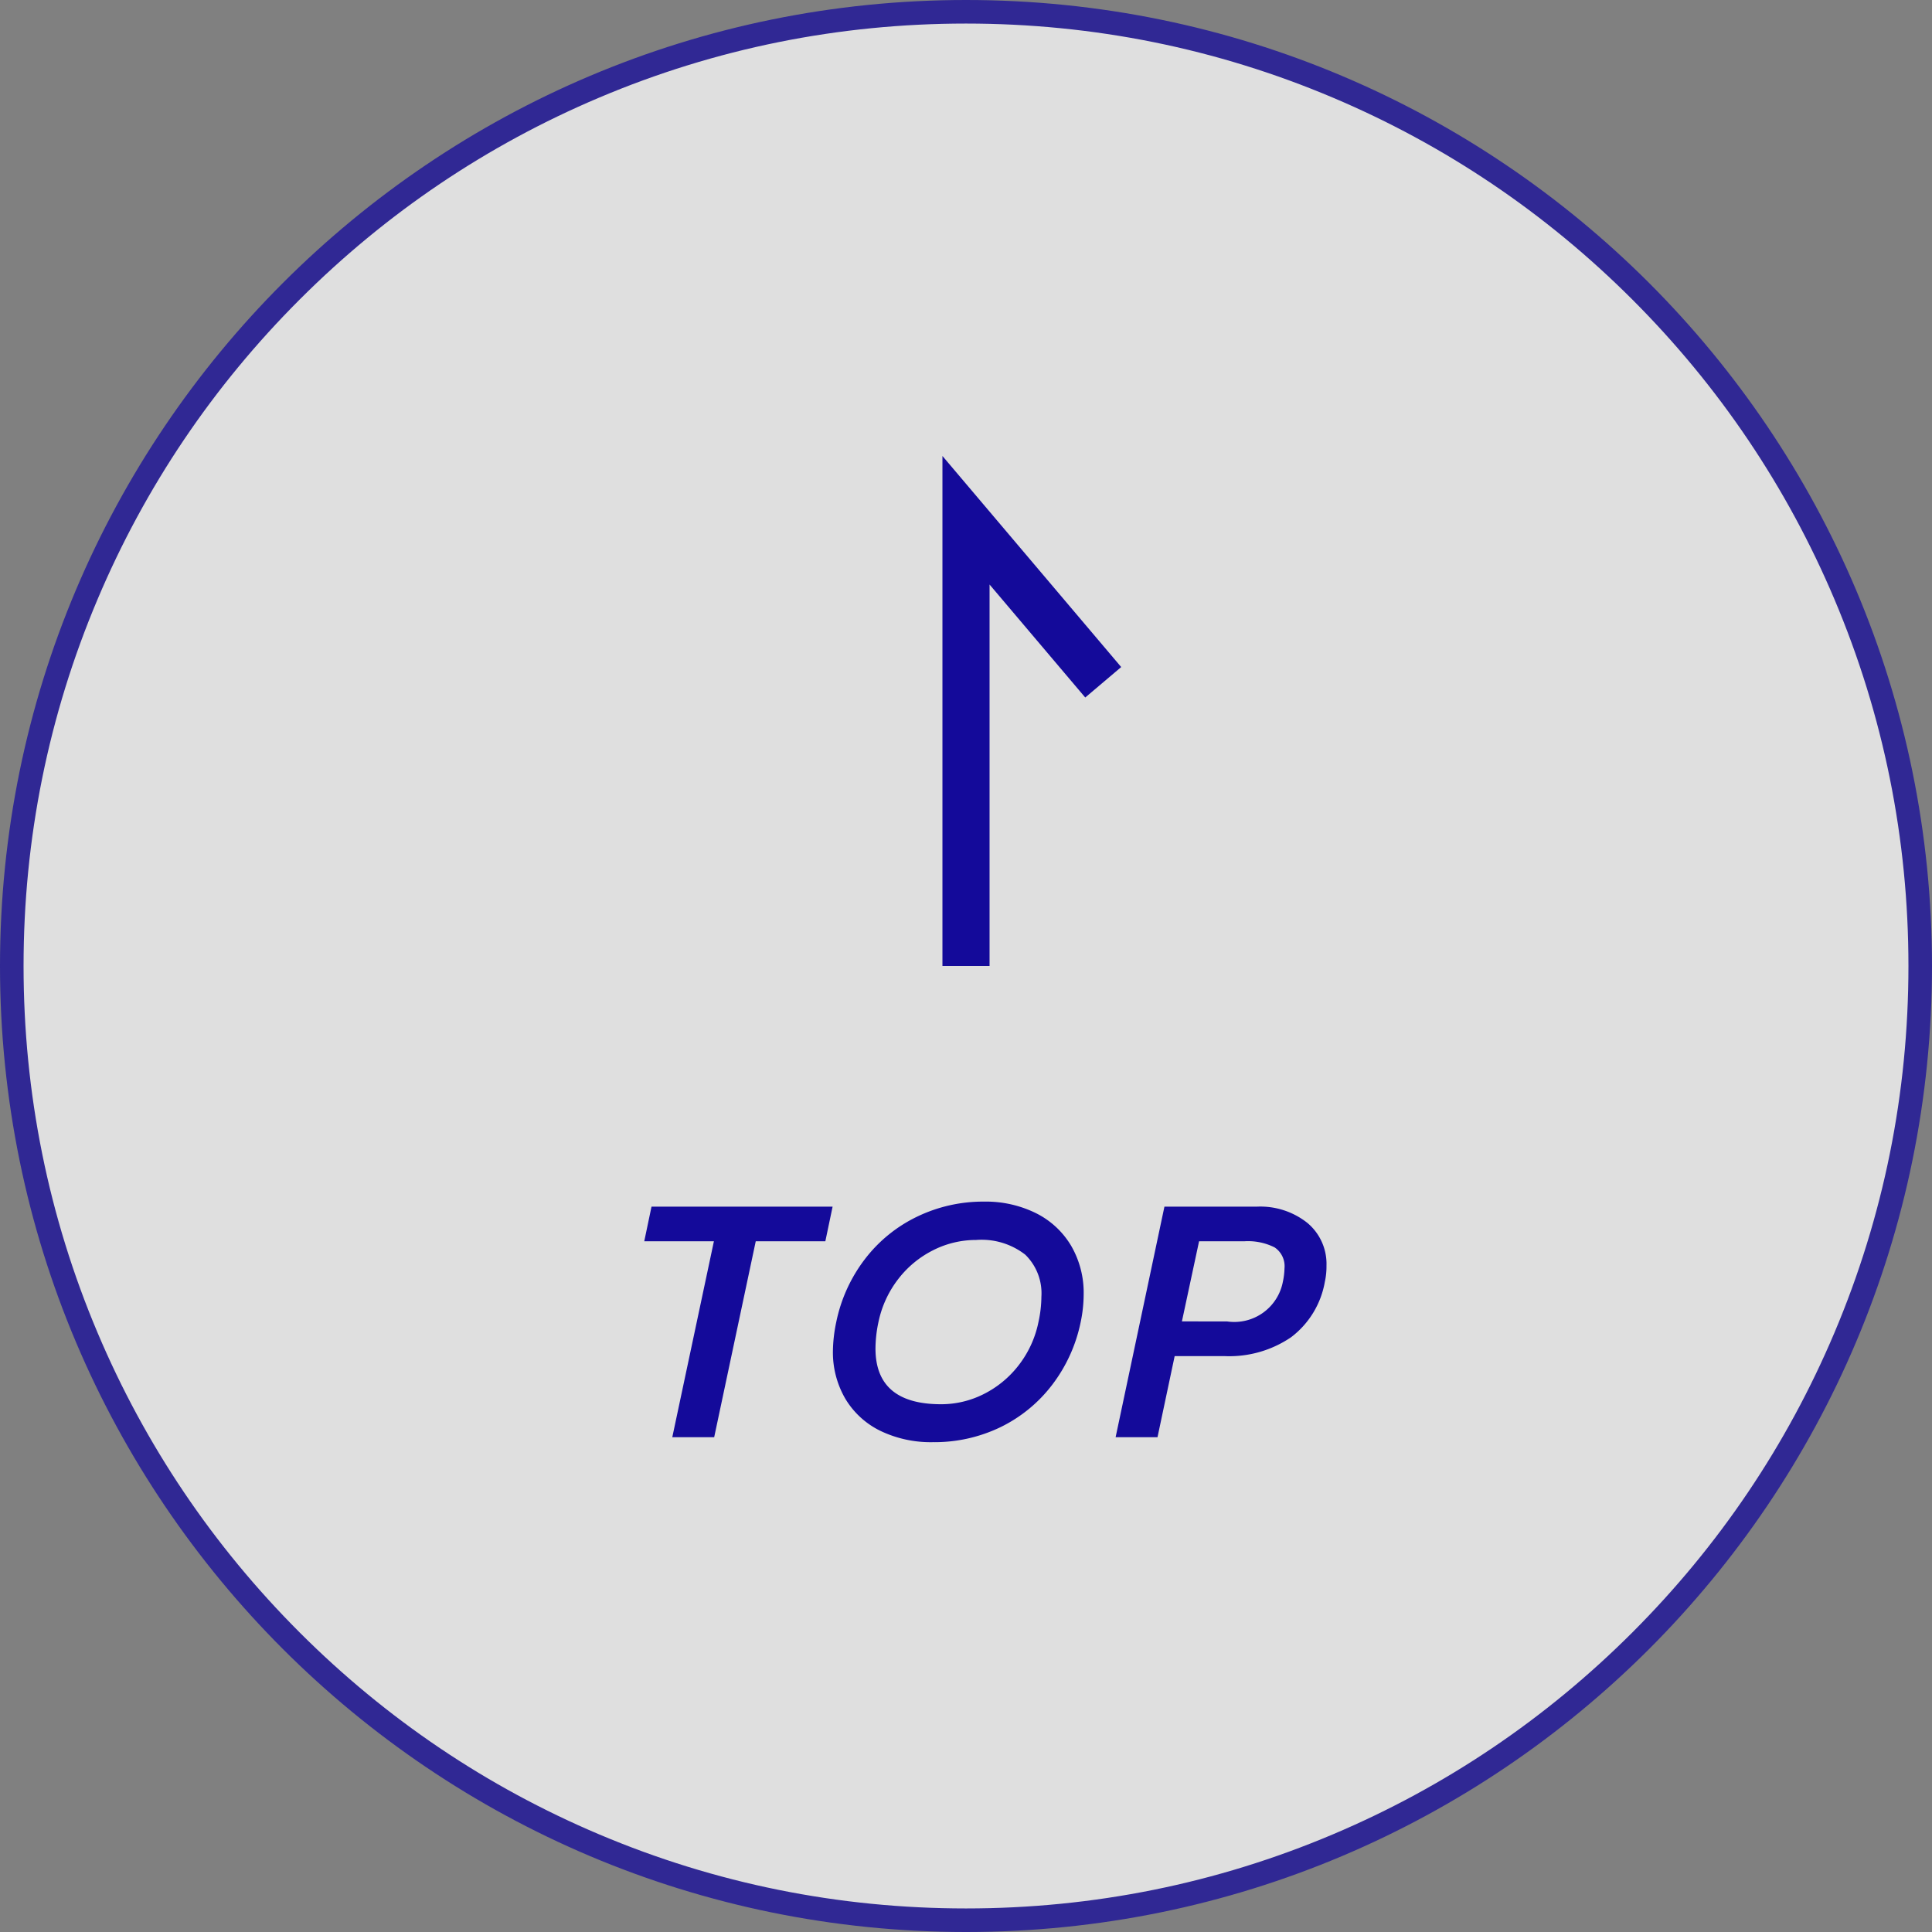 <svg xmlns="http://www.w3.org/2000/svg" width="82" height="82" viewBox="0 0 82 82"><rect x="0" y="0" width="82" height="82" fill="#808080" stroke="none"/><g fill="#fff" opacity="0.744"><path d="M 41 81.5 C 35.532 81.5 30.228 80.429 25.236 78.318 C 20.413 76.278 16.082 73.357 12.362 69.638 C 8.643 65.918 5.722 61.587 3.682 56.764 C 1.571 51.772 0.5 46.468 0.5 41 C 0.5 35.532 1.571 30.228 3.682 25.236 C 5.722 20.413 8.643 16.082 12.362 12.362 C 16.082 8.643 20.413 5.722 25.236 3.682 C 30.228 1.571 35.532 0.5 41 0.5 C 46.468 0.5 51.772 1.571 56.764 3.682 C 61.587 5.722 65.918 8.643 69.638 12.362 C 73.357 16.082 76.278 20.413 78.318 25.236 C 80.429 30.228 81.5 35.532 81.5 41 C 81.5 46.468 80.429 51.772 78.318 56.764 C 76.278 61.587 73.357 65.918 69.638 69.638 C 65.918 73.357 61.587 76.278 56.764 78.318 C 51.772 80.429 46.468 81.5 41 81.5 Z" stroke="none"/><path d="M 41 1 C 35.6 1 30.361 2.057 25.431 4.143 C 20.667 6.158 16.39 9.042 12.716 12.716 C 9.042 16.39 6.158 20.667 4.143 25.431 C 2.057 30.361 1 35.6 1 41 C 1 46.4 2.057 51.639 4.143 56.569 C 6.158 61.333 9.042 65.61 12.716 69.284 C 16.39 72.958 20.667 75.842 25.431 77.857 C 30.361 79.943 35.6 81 41 81 C 46.4 81 51.639 79.943 56.569 77.857 C 61.333 75.842 65.61 72.958 69.284 69.284 C 72.958 65.61 75.842 61.333 77.857 56.569 C 79.943 51.639 81 46.4 81 41 C 81 35.6 79.943 30.361 77.857 25.431 C 75.842 20.667 72.958 16.39 69.284 12.716 C 65.61 9.042 61.333 6.158 56.569 4.143 C 51.639 2.057 46.4 1 41 1 M 41 0 C 63.644 0 82 18.356 82 41 C 82 63.644 63.644 82 41 82 C 18.356 82 0 63.644 0 41 C 0 18.356 18.356 0 41 0 Z" stroke="none" fill="#140a9a"/></g><path d="M3.763,0h18.92L15.806,5.824" transform="translate(41 44.764) rotate(-90)" fill="none" stroke="#140a9a" stroke-width="2"/><path d="M4.3-8.316H1.344l.308-1.47H9.338L9.03-8.316H6.076L4.312,0H2.534ZM13.594.21a4.93,4.93,0,0,1-2.219-.476A3.533,3.533,0,0,1,9.884-1.624a3.907,3.907,0,0,1-.532-2.058,6.277,6.277,0,0,1,.14-1.2A6.55,6.55,0,0,1,10.71-7.56a6.13,6.13,0,0,1,2.212-1.8A6.437,6.437,0,0,1,15.764-10a4.805,4.805,0,0,1,2.191.483,3.6,3.6,0,0,1,1.5,1.379,3.968,3.968,0,0,1,.539,2.086,5.81,5.81,0,0,1-.126,1.162,6.543,6.543,0,0,1-1.211,2.667A6.13,6.13,0,0,1,16.464-.427,6.442,6.442,0,0,1,13.594.21Zm.35-1.61a4,4,0,0,0,1.8-.427,4.316,4.316,0,0,0,1.484-1.218,4.42,4.42,0,0,0,.847-1.841A5.177,5.177,0,0,0,18.2-5.964a2.288,2.288,0,0,0-.686-1.785,3.02,3.02,0,0,0-2.086-.623,4.018,4.018,0,0,0-1.82.434,4.3,4.3,0,0,0-1.484,1.225,4.466,4.466,0,0,0-.84,1.827,5.488,5.488,0,0,0-.126,1.12Q11.158-1.4,13.944-1.4Zm9.478-8.386h3.92a3.207,3.207,0,0,1,2.142.686A2.264,2.264,0,0,1,30.3-7.28a2.984,2.984,0,0,1-.07.686,3.756,3.756,0,0,1-1.435,2.352,4.658,4.658,0,0,1-2.807.8H23.856L23.128,0H21.35Zm2.66,4.872a2.1,2.1,0,0,0,2.366-1.68,3.049,3.049,0,0,0,.07-.574.96.96,0,0,0-.42-.889,2.511,2.511,0,0,0-1.288-.259H24.892l-.728,3.4Z" transform="translate(26 61)" fill="#140a9a"/></svg>